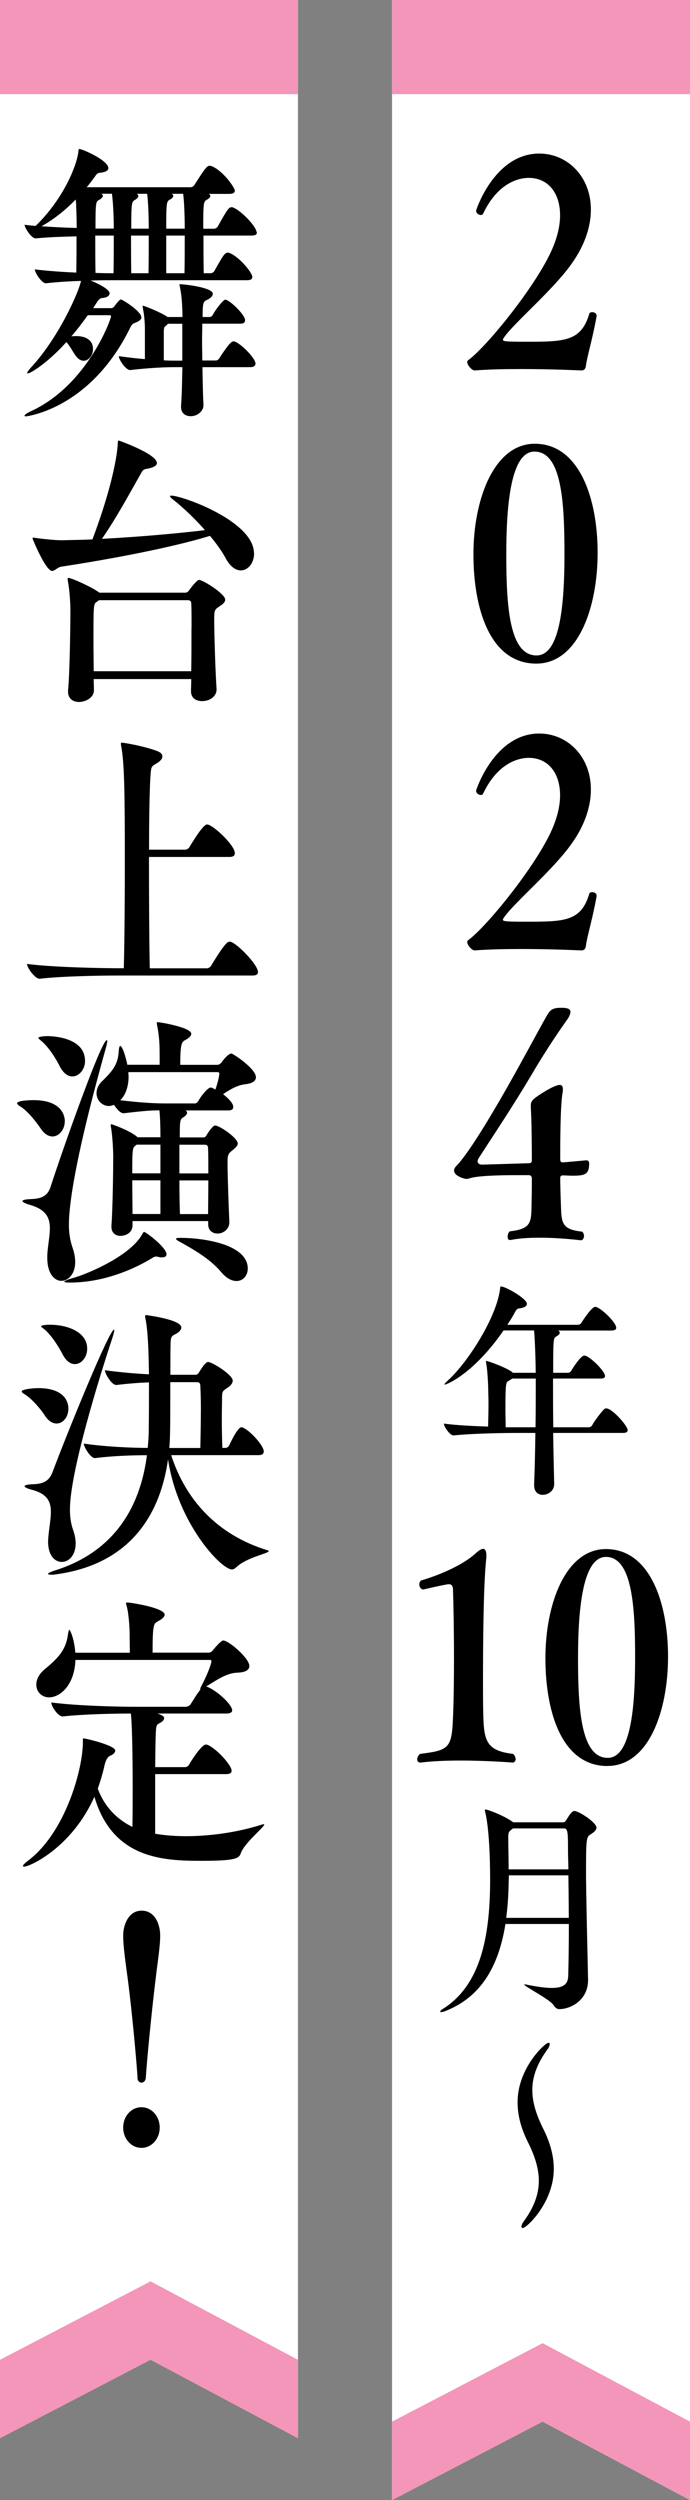 <?xml version="1.0" encoding="UTF-8"?>
<svg id="_レイヤー_2" data-name="レイヤー 2" xmlns="http://www.w3.org/2000/svg" viewBox="0 0 88 318.61">
  <rect x="0" y="0" width="88" height="318.61" fill="#808080" stroke="none"/>
  <defs>
    <style>
      .cls-1 {
        fill: #fff;
      }

      .cls-1, .cls-2 {
        fill-rule: evenodd;
      }

      .cls-1, .cls-2, .cls-3 {
        stroke-width: 0px;
      }

      .cls-2 {
        fill: #f396b9;
      }
    </style>
  </defs>
  <g id="_レイヤー_2-2" data-name="レイヤー 2">
    <g id="catch_02_pc">
      <path class="cls-1" d="m50,0h38v318.61l-18.8-10-19.2,10V0Z"/>
      <path class="cls-1" d="m0,0h38v310.72l-18.8-10-19.2,10V0Z"/>
      <path class="cls-2" d="m50,0h38v12h-38V0Z"/>
      <path class="cls-2" d="m88,318.61l-18.8-10-19.2,10v-10l19.2-10,18.8,10v10Z"/>
      <path class="cls-2" d="m0,0h38v12H0V0Z"/>
      <path class="cls-2" d="m38,310.73l-18.8-10-19.2,10v-10l19.2-10,18.8,10v10Z"/>
      <g>
        <path class="cls-3" d="m32.77,29.61c0,.22-.13.41-.67.41h-6.15c0,1.55,0,3.29.03,4.8h.87c.17,0,.4-.11.5-.3,1.13-2.03,1.33-2.33,1.73-2.33.07,0,.13.04.17.04,1.26.48,2.93,2.51,2.93,3.07,0,.22-.13.41-.67.41H14.58c-.67,0-1.76,0-3.03.04.5.18,2.43,1.04,2.43,1.63,0,.3-.33.55-.9.59-.33.04-.47.18-.7.52l-.5.78h2.26c.17,0,.33-.07.43-.22.67-.89.8-.89.83-.89.23,0,2.63,1.52,2.63,2.29,0,.22-.17.41-.57.59s-.6.18-.83.67c-5.09,10.46-13.31,11.35-13.31,11.35-.13,0-.2-.04-.2-.07,0-.11.27-.33.83-.59,7.18-3.29,10.21-11.72,10.21-12.08,0-.11-.03-.15-.2-.15h-2.76c-.67.92-1.36,1.85-2.1,2.7.2-.04.4-.04.63-.04,1.06,0,2.13.41,2.13,1.66,0,.78-.53,1.48-1.2,1.48-.33,0-.67-.18-1-.63-.37-.48-.73-1.26-1.2-1.74-2.43,2.7-4.59,3.99-4.92,3.99-.03,0-.07-.04-.07-.07,0-.07.13-.3.47-.67,3.63-3.92,6.15-9.76,6.39-11.05-1.53.04-3.16.15-4.46.3h-.03c-.53,0-1.4-1.37-1.4-1.77,1.53.19,3.46.33,5.29.41.03-1.66.03-3.22.03-4.62-1.8.04-3.76.11-5.19.26h-.03c-.53,0-1.4-1.33-1.4-1.74.43.07.9.11,1.4.15,3.46-3.33,5.26-7.61,5.46-9.5.03-.22,0-.3.13-.3.37,0,3.69,1.44,3.69,2.44,0,.3-.37.52-1.06.59-.37.04-.43.15-.7.55-.3.41-.63.85-1,1.29h13.24c.17,0,.4-.11.5-.3,1.16-1.81,1.56-2.44,1.93-2.44.1,0,.17.04.23.04,1.5.59,2.99,2.77,2.99,3.14,0,.22-.17.41-.7.41h-2.63c.13.07.2.18.2.26,0,.18-.17.33-.43.48-.43.22-.47.37-.47,3.7h1.36c.17,0,.4-.11.5-.3,1.23-2.22,1.43-2.44,1.73-2.44.1,0,.17,0,.23.04,1,.37,2.99,2.44,2.99,3.18Zm-23.05-3.33c0-.29-.03-.55-.07-.85-1.26,1.29-2.73,2.51-4.36,3.4,1.46.11,3.06.19,4.49.22,0-1.07-.03-2-.07-2.77Zm2.43,3.73c0,1.55,0,3.25.03,4.77.93.04,1.76.04,2.3.04.03-1.74.03-3.36.03-4.8h-2.36Zm2.13-5.32h-1.36c.13.07.2.18.2.26,0,.18-.2.37-.47.52-.43.22-.47.29-.47,3.66h2.33c0-.96-.03-2.81-.23-4.43Zm18.3,21.66c0,.22-.17.44-.67.44h-6.09c.03,1.96.07,3.81.13,4.84v.04c0,.63-.67,1.37-1.63,1.37-.67,0-1.23-.37-1.23-1.18v-.15c.1-1.22.13-3.07.17-4.92h-.9c-1.56,0-3.53.11-5.75.37h-.03c-.53,0-1.43-1.33-1.43-1.77,1.16.15,2.26.3,3.33.37v-3.81c0-.41-.03-1.63-.27-2.73,0-.07-.03-.15-.03-.19s.03-.07.07-.07c.1,0,2.23.81,3.13,1.44h1.9c-.03-1.26-.07-2.55-.33-3.81-.03-.15-.07-.26-.07-.3s.03-.07.1-.07c.5,0,4.16.41,4.16,1.22,0,.3-.27.55-.73.78-.47.18-.57.33-.57,2.18h.9c.17,0,.33-.15.43-.33.33-.63,1.3-1.88,1.56-1.88.53,0,2.53,1.92,2.53,2.62,0,.22-.13.44-.6.44h-4.86c0,.67-.03,1.44-.03,2.25s.03,1.63.03,2.44h1.73c.2,0,.37-.15.47-.33.76-1.18,1.43-2.11,1.76-2.11.7,0,2.83,2.11,2.83,2.85Zm-15.87-16.33c0,1.55,0,3.29.03,4.8h2.2c.03-1.74.03-3.36.03-4.8h-2.26Zm2.06-5.32h-1.33c.13.07.2.18.2.3,0,.15-.17.33-.43.48-.4.22-.47.26-.47,3.66h2.23c0-2.03-.1-3.73-.2-4.43Zm4.49,16.56h-1.83l-.27.26c-.27.18-.23.26-.27.74v3.66c.6.04,1.13.04,1.6.04h.76v-4.69Zm.1-16.56h-1.46c.13.07.2.18.2.26,0,.18-.17.33-.43.48-.43.22-.47.37-.47,3.7h2.36c0-2.03-.1-3.73-.2-4.43Zm-2.16,5.32v4.8h2.33c.03-1.74.03-3.36.03-4.8h-2.36Z"/>
        <path class="cls-3" d="m32.41,70.51c0,1.22-.76,2.18-1.7,2.18-.63,0-1.33-.44-1.93-1.55-.43-.81-1.13-1.81-2-2.85-5.06,1.55-13.07,3.03-18.93,3.92-.53.07-.83.55-1.2.55-.83,0-2.5-4.07-2.5-4.14s.03-.11.13-.11c.07,0,.13.04.23.04,1.3.18,2.69.3,3.39.3,1.26-.04,2.56-.04,3.89-.11,2.63-6.98,3.19-11.05,3.23-12.23,0-.37.1-.37.13-.37,0,0,4.86,1.7,4.86,2.88,0,.33-.47.59-1.36.74-.47.07-.5.3-.83.85-1.36,2.4-2.96,5.36-4.82,8.06,4.86-.26,9.78-.7,13.14-1.11-1.23-1.4-2.66-2.77-3.96-3.81-.3-.22-.5-.41-.5-.52,0-.04.07-.07.17-.07,1.36,0,10.54,3.25,10.54,7.35Zm-3.69,5.91c0,.26-.2.52-.67.81-.7.48-.73.48-.73,1.77,0,1.96.17,7.06.3,8.76v.11c0,.85-.83,1.48-1.83,1.48-.77,0-1.43-.37-1.43-1.26v-.04c0-.37.03-.89.03-1.51h-12.44c0,.55.03,1.03.03,1.37v.04c0,1.03-1.16,1.51-1.9,1.51s-1.4-.41-1.4-1.29v-.18c.23-2.37.3-8.76.3-10.2,0-.63-.07-2.44-.33-3.77,0-.11-.03-.15-.03-.22,0-.11.03-.15.13-.15.37,0,2.93,1.15,3.83,1.81l.1.07h10.91c.17,0,.33-.04.5-.26.57-.81,1.1-1.37,1.3-1.37.47,0,3.33,1.77,3.33,2.51Zm-4.29,3.66c0-1.26,0-2.37-.03-3.07,0-.44-.17-.52-.47-.52h-11.31c-.07.07-.2.15-.3.22-.4.26-.4.41-.4,5.06,0,1.26.03,2.62.03,3.77h12.44c.03-1.66.03-3.7.03-5.47Z"/>
        <path class="cls-3" d="m14.98,124.32c-1.86,0-7.05.07-9.91.41h-.03c-.6,0-1.6-1.44-1.6-1.89,3.33.44,9.75.55,11.68.55h.67c.1-3.92.13-9.17.13-13.82,0-8.98-.07-12.42-.47-14.52-.03-.11-.03-.22-.03-.26,0-.11.03-.15.1-.15.23,0,2.76.41,4.52,1.07.47.18.67.41.67.67,0,.33-.3.67-.83.96-.5.3-.6.33-.67,1.26-.13,1.66-.2,5.43-.2,9.68h4.62c.2,0,.43-.15.53-.33,1.73-2.88,2.13-2.88,2.26-2.88.7,0,3.53,2.62,3.53,3.66,0,.26-.13.48-.7.48h-10.25c0,5.14.03,10.79.1,14.19h7.29c.2,0,.43-.15.53-.33,1.73-2.85,2.1-3.07,2.39-3.07.7,0,3.59,2.88,3.59,3.88,0,.22-.13.44-.7.44H14.98Z"/>
        <path class="cls-3" d="m8.26,142.91c0,1.03-.73,1.92-1.56,1.92-.5,0-1.03-.3-1.5-1-.53-.78-1.66-2.25-2.59-2.81-.3-.18-.43-.33-.43-.41,0-.41,2-.41,2.1-.41,3.89,0,3.99,2.33,3.99,2.7Zm.53,13.19c0,1,.13,1.92.47,2.92.23.67.33,1.29.33,1.81,0,1.55-.9,2.4-1.76,2.4s-1.8-.89-1.8-2.92v-.37c.07-1.26.33-2.4.33-3.4,0-1.37-.5-2.4-2.53-2.99-.63-.18-.96-.37-.96-.48,0-.15.33-.22,1.03-.26,1.26-.04,2.16-.3,2.56-1.59,1.4-4.36,6.45-18.66,7.15-18.66.03,0,.07.04.07.11,0,.18-.07.48-.2.96-4.69,16.7-4.69,21.43-4.69,22.47Zm2.06-20.92c0,1.11-.77,2-1.63,2-.53,0-1.13-.37-1.6-1.29-.43-.89-1.4-2.44-2.33-3.22-.23-.18-.4-.33-.4-.41,0-.11.53-.22,1.16-.22s4.79.15,4.79,3.14Zm10.38,24.69c0,.26-.23.37-.6.37-.1,0-.2,0-.33-.04-.2-.04-.3-.07-.43-.07-.1,0-.2.04-.33.11-.43.26-4.96,3.21-10.64,3.21-.43,0-.7-.04-.7-.11,0-.11.37-.26,1.13-.48,1.66-.44,7.38-2.81,8.85-5.65.1-.15.13-.22.2-.22.2,0,2.86,1.96,2.86,2.88Zm11.41-22.58c0,.44-.4.78-1.4.89-.96.11-1.93.67-2.79,1.26.53.41,1.3,1.11,1.3,1.63,0,.22-.13.44-.6.44h-5.49c.13.07.2.18.2.3,0,.18-.2.41-.5.59-.43.22-.43.63-.43,2.55h3.03c.13,0,.23-.04.37-.26.23-.41.83-1.26,1.1-1.26.57,0,2.89,1.59,2.89,2.29,0,.26-.2.48-.6.81-.6.48-.7.55-.7,1.66,0,1.81.17,6.21.23,7.54v.07c0,.74-.67,1.4-1.5,1.4-.63,0-1.2-.37-1.2-1.18v-.41h-9.65v.52c0,1.15-1.13,1.37-1.53,1.37-.63,0-1.16-.37-1.16-1.18v-.15c.17-2.07.23-7.47.23-8.76,0-.59-.07-2.55-.3-3.84,0-.07-.03-.11-.03-.15,0-.11.07-.15.13-.15,0,0,2.1.7,3.19,1.55l.1.11h2.93v-.22c0-.81-.03-2.33-.13-3.21-1.23,0-2.29.11-4.56.37h-.03c-.37,0-.87-.55-1.2-1.07-.23.07-.43.15-.63.15-.9,0-1.6-.74-1.6-1.63,0-.48.2-1.04.7-1.52,1.36-1.33,2.03-2.14,2.13-3.81.03-.44.1-.7.2-.7.17,0,.57.81.9,2.4h4.12v-.96c0-1.59-.03-2.62-.33-4.1-.03-.11-.03-.18-.03-.26s.03-.11.1-.11c.3,0,4.29.67,4.29,1.48,0,.26-.27.55-.73.78-.47.26-.67.37-.67,3.18h4.72c.17,0,.37-.11.5-.26.87-1.18,1.23-1.18,1.3-1.18.2,0,3.13,1.92,3.13,3.03Zm-4.66-.44c0-.15-.1-.22-.2-.22h-11.41c0,.19.03.37.03.55,0,1.07-.27,2.03-.8,2.74-.07.11-.2.22-.27.29,2.5.3,4.29.41,5.82.41h3.73c.13,0,.33-.15.43-.33.33-.63,1.2-1.7,1.56-1.7.07,0,.13,0,.6.26.4-1.15.5-1.88.5-2Zm-7.52,9.02h-3.03l-.23.19c-.33.22-.33.89-.33,3.47h3.59v-3.66Zm0,4.55h-3.59c0,1.44.03,3.07.03,4.29h3.56v-4.29Zm11.14,11.24c0,.89-.6,1.59-1.43,1.59-.6,0-1.3-.33-2-1.18-1.43-1.7-3.69-2.96-5.29-3.84-.27-.15-.43-.26-.43-.37,0-.07.17-.11.57-.11,2.83,0,8.58.78,8.58,3.92Zm-5.06-15.26c0-.44-.17-.52-.43-.52h-3.23v3.66h3.69c0-1.29,0-2.48-.03-3.14Zm-3.66,4.03c0,1.66.03,3.25.07,4.29h3.59c0-1.18.03-2.81.03-4.29h-3.69Z"/>
        <path class="cls-3" d="m8.72,179.53c0,1.04-.67,1.88-1.5,1.88-.47,0-1-.26-1.46-.96-.5-.78-1.66-2.18-2.56-2.73-.3-.18-.43-.3-.43-.41,0-.22,1.2-.41,2.16-.41,2.73,0,3.79,1.26,3.79,2.62Zm.2,12.82c0,.92.1,1.77.43,2.7.2.59.3,1.15.3,1.63,0,1.51-.86,2.37-1.76,2.37s-1.76-.81-1.76-2.62c0-.15.03-.3.03-.48.1-1.22.33-2.33.33-3.29,0-1.29-.46-2.29-2.43-2.81-.6-.15-.93-.33-.93-.44,0-.15.33-.22,1.03-.26,1.23-.04,2.06-.3,2.53-1.52,2-5.32,7.25-18.18,7.85-18.18.03,0,.03.04.03.07,0,.15-.07.48-.23.96-1.73,5.21-5.42,17.18-5.42,21.88Zm2.2-20.47c0,1.07-.73,1.96-1.56,1.96-.57,0-1.13-.37-1.6-1.29-.43-.85-1.4-2.4-2.29-3.14-.23-.18-.43-.3-.43-.37,0-.22,1.06-.22,1.16-.22,2,0,4.72.81,4.72,3.07Zm23.15,25.8c0,.29-2.83.78-4.16,2.07-.17.15-.33.26-.53.26-1.36,0-6.92-5.84-8.15-14.04-.96,6.87-4.69,13.38-14.34,14.67-.2.04-.4.04-.53.04-.27,0-.43-.04-.43-.11,0-.11.27-.22.8-.41,7.52-2.33,10.94-7.95,11.81-14.71-1.7,0-4.29.07-6.62.37h-.03c-.53,0-1.4-1.4-1.4-1.85,2.79.41,6.29.55,8.15.55.07-.74.13-1.51.13-2.29.03-2,.03-4.18.03-6.06-1.23.04-2.63.15-4.16.33h-.03c-.57,0-1.43-1.44-1.43-1.88,1.93.26,3.93.44,5.62.52,0-.55-.03-1.07-.03-1.52-.03-1.37-.1-4.1-.43-5.62-.03-.15-.03-.22-.03-.3s.03-.11.1-.11c0,0,4.52.55,4.52,1.59,0,.26-.27.59-.7.81-.5.26-.63.33-.67,1.03-.03.74-.03,2.37-.03,4.18h3.19c.13,0,.3-.04.43-.26.2-.33.63-1,.83-1.15.13-.15.23-.22.37-.22.5,0,3.13,1.63,3.13,2.37,0,.3-.2.59-.63.89-.73.48-.7.52-.73,1.22,0,.67-.03,1.77-.03,2.96s.03,2.44.07,3.51h.43c.1,0,.33-.11.43-.3.07-.15,1.06-2.33,1.56-2.33.07,0,.13,0,.2.04,1,.44,2.66,2.33,2.66,3.03,0,.26-.13.48-.67.48h-11.14c1.86,5.73,5.89,10.16,12.27,12.12.13.04.17.07.17.11Zm-8.65-18.18c0-1.03-.03-2.03-.07-2.88,0-.41-.2-.48-.47-.48h-3.36c0,6.43-.03,7.39-.13,8.39h3.96c.03-1.63.07-3.4.07-5.03Z"/>
        <path class="cls-3" d="m16.54,208.24c-.03-1.07-.13-2.7-.4-3.62-.03-.15-.07-.22-.07-.29s.03-.11.17-.11c.4,0,4.76.67,4.76,1.55,0,.22-.23.52-.87.85-.53.3-.67.37-.67,3.99h7.18c.13,0,.37-.11.47-.26.17-.22,1.06-1.29,1.36-1.29.7,0,3.33,2.25,3.33,3.25,0,.48-.43.81-1.5.85-1.4.04-2.63.92-4.02,1.77.07,0,.13.04.17.04,1.33.55,3.16,2.29,3.16,2.99,0,.22-.17.41-.8.41h-8.71c.57.22.83.33.83.59,0,.22-.2.44-.57.63-.37.18-.43.33-.47.92-.07,1.04-.07,2.74-.1,4.69h3.83c.2,0,.4-.15.5-.33.37-.67,1.63-2.55,2.13-2.55.1,0,.17.04.23.04,1.13.48,3.06,2.59,3.06,3.29,0,.26-.17.44-.7.44h-9.05v7.61h.07c1.13.19,2.43.3,3.83.3,3.09,0,6.59-.48,9.71-1.48.1-.04.17-.04.23-.04.03,0,.07,0,.07.04,0,.33-2.53,2.33-2.99,3.66-.23.63-.57.96-4.96.96-4.79,0-11.38-.18-13.71-8.17-2.89,6.5-8.25,8.91-8.95,8.91-.1,0-.17-.04-.17-.07,0-.11.2-.33.63-.67,4.79-3.58,7.02-11.68,7.02-15.12v-.37c0-.07.03-.11.1-.11.27,0,4.03.89,4.03,1.55,0,.22-.2.48-.67.67q-.47.22-.7,1.22c-.23,1.04-.53,2.03-.86,2.96.86,2.33,2.46,3.92,4.42,4.88.03-1.74.03-3.44.03-4.99,0-.78,0-7.46-.23-9.46-1.96,0-5.96.07-8.68.37h-.03c-.57,0-1.43-1.26-1.43-1.74v-.04c3.33.44,8.78.55,10.64.55h6.52c.2,0,.5-.15.6-.33.37-.55.73-1.22,1.26-1.88-.03,0-.03-.04-.03-.07s0-.11.07-.22c1.13-2.14,1.36-3.22,1.36-3.29,0-.15-.1-.18-.2-.18H9.62c-.13,3.33-2.03,4.77-3.36,4.77-.93,0-1.63-.7-1.63-1.63,0-.63.33-1.37,1.16-2.03,1.66-1.37,2.59-2.4,2.86-4.25.07-.48.13-.7.2-.7s.6,1,.76,2.92h6.95c0-.74-.03-1.92-.03-2.37Z"/>
        <path class="cls-3" d="m17.54,264.78c-.07-1.33-.63-7.91-1.26-12.68-.23-1.77-.57-3.95-.57-5.47,0-1.18.6-3.14,2.36-3.14s2.36,1.88,2.36,3.14c0,1.52-.37,3.7-.57,5.47-.57,4.62-1.2,11.31-1.26,12.68-.03.41-.3.63-.57.63-.23,0-.5-.22-.5-.63Zm.5,8.94c-1.3,0-2.33-1.15-2.33-2.59s1.03-2.59,2.33-2.59,2.33,1.15,2.33,2.59-1.03,2.59-2.33,2.59Z"/>
      </g>
      <g>
        <path class="cls-3" d="m76.09,40.3c-.5,2.81-1.23,5.21-1.36,6.28-.03.37-.2.63-.57.63,0,0-3.69-.18-7.72-.18-2,0-4.12.04-5.89.18h-.03c-.33,0-.93-.67-.93-1.07,0-.07.03-.19.1-.22,2.4-1.74,8.68-9.5,10.71-14.12.7-1.59,1.03-3.07,1.03-4.36,0-2.85-1.53-4.77-3.99-4.77-.57,0-3.69.07-5.82,4.55-.07.15-.17.18-.3.18-.27,0-.6-.22-.6-.55,0-.11,2.36-7.28,8.05-7.28,3.63,0,6.59,2.96,6.59,7.13,0,2.07-.7,4.43-2.43,6.87-2.36,3.36-7.22,7.43-8.62,9.39-.1.15-.17.26-.17.33,0,.22.37.26,3.03.26,4.79,0,6.95-.04,7.98-3.55.03-.15.2-.22.37-.22.27,0,.57.15.57.44v.07Z"/>
        <path class="cls-3" d="m60.38,70.63c0-7.06,2.66-14.08,7.82-14.08,5.66,0,8.02,6.91,8.02,13.9s-2.5,14.12-7.82,14.12c-5.85,0-8.02-6.87-8.02-13.93Zm11.61-.07c0-6.65-.37-13.01-3.83-13.01-2.93,0-3.59,6.43-3.59,13.04s.37,12.94,3.86,12.94c3.03,0,3.56-6.58,3.56-12.97Z"/>
        <path class="cls-3" d="m76.09,114.21c-.5,2.81-1.23,5.21-1.36,6.28-.03.37-.2.63-.57.63,0,0-3.69-.18-7.72-.18-2,0-4.12.04-5.89.18h-.03c-.33,0-.93-.67-.93-1.07,0-.07.03-.19.1-.22,2.4-1.74,8.68-9.5,10.71-14.12.7-1.59,1.03-3.07,1.03-4.36,0-2.85-1.53-4.77-3.99-4.77-.57,0-3.69.07-5.82,4.55-.07.15-.17.18-.3.18-.27,0-.6-.22-.6-.55,0-.11,2.36-7.28,8.05-7.28,3.63,0,6.59,2.96,6.59,7.13,0,2.07-.7,4.43-2.43,6.87-2.36,3.36-7.22,7.43-8.62,9.39-.1.15-.17.26-.17.33,0,.22.37.26,3.03.26,4.79,0,6.95-.04,7.98-3.55.03-.15.2-.22.37-.22.27,0,.57.15.57.44v.07Z"/>
        <path class="cls-3" d="m65.04,158.03c-.2,0-.3-.18-.3-.41,0-.26.1-.55.27-.7,2.96-.33,2.73-1.26,2.79-3.95.03-1.07.03-2.07.03-2.77,0-.26-.13-.44-.37-.44h-1.6c-2.16,0-5.02.07-5.99.41-.13.04-.27.07-.43.07-.13,0-1.53-.33-1.53-1.07,0-.18.07-.33.23-.52,1.46-1.44,4.26-6.06,6.59-10.16,2.16-3.81,4.16-7.58,4.99-9.02.5-.89.87-1.04,1.9-1.04.76,0,1.13.15,1.13.52s-.3.85-.5,1.11c-1.53,2.14-3.23,4.8-4.46,6.91-2.46,4.14-4.59,7.28-6.75,10.64-.07.11-.13.26-.13.37,0,.22.17.44.57.44l5.92-.18c.3,0,.43-.07.43-.41,0-1.48-.03-5.21-.13-6.62v-.33c0-.33.07-.55.4-.85.37-.33,2.53-1.77,3.29-1.77.27,0,.4.18.4.59,0,.15-.03.37-.07.59-.27,1.74-.27,6.54-.27,8.28,0,.26.07.41.3.41h.1c.83-.07,2.89-.26,2.89-.26.23,0,.4.07.4.41,0,1.44-.6,1.55-2.2,1.55-.37,0-.73-.04-1.16-.04-.27,0-.33.15-.33.37,0,.63.03,1.85.07,2.92.1,2.66-.07,3.58,2.73,3.88.17.15.23.37.23.55,0,.3-.17.55-.4.55-.03,0-2.56-.33-5.26-.33-1.3,0-2.59.07-3.69.29h-.1Z"/>
        <path class="cls-3" d="m80.04,182.29c0,.17-.13.32-.57.32h-8.92c.03,2.26.08,4.53.13,6.47v.03c0,.96-.86,1.39-1.46,1.39s-1.1-.38-1.1-1.22v-.09c.08-2.03.13-4.32.16-6.58h-2.35c-1.44,0-5.74.06-8.06.32h-.03c-.47,0-1.23-1.13-1.23-1.51,1.44.2,3.68.32,5.64.38.03-1.04.05-2.15.05-3.05,0-.64-.03-1.19-.03-1.54,0-.61-.1-2.67-.26-3.45-.03-.12-.03-.2-.03-.26,0-.03,0-.06.05-.06.26,0,2.92.99,3.39,1.51h2.9c0-1.68-.13-4.79-.21-5.4h-3.89c-3.73,5.42-7.2,6.9-7.49,6.9-.03,0-.05,0-.05-.03,0-.06.16-.23.5-.55,2.48-2.26,6.18-8.01,6.6-11.66.03-.17,0-.26.13-.26.57,0,3.29,1.54,3.29,2.21,0,.26-.29.49-.96.58-.31.03-.42.2-.65.64-.26.49-.57.96-.89,1.45h9.03c.16,0,.34-.12.42-.26.21-.35,1.33-2.03,1.75-2.03.63,0,2.69,1.97,2.69,2.67,0,.17-.13.35-.57.35h-6.86c.18.09.23.17.23.29,0,.17-.23.35-.47.49-.34.2-.37.29-.37,4.61h1.88c.16,0,.34-.12.42-.26.24-.41,1.23-1.94,1.67-1.94.63,0,2.64,1.97,2.64,2.61,0,.17-.1.32-.55.32h-6.08c0,1.86,0,4.03.03,6.21h4.54c.18,0,.34-.12.42-.26.29-.52.96-1.45,1.54-2.06.08-.06.18-.09.26-.09.76,0,2.74,2.23,2.74,2.81Zm-14.72-6.61c-.1.09-.23.17-.44.29-.37.17-.42.41-.42,3.71,0,.7.03,1.48.03,2.21h3.81c.03-2.23.03-4.41.03-6.21h-3Z"/>
        <path class="cls-3" d="m65.77,224.14c0,.26-.17.48-.37.48,0,0-3.23-.26-6.69-.26-1.76,0-3.56.07-5.06.26h-.07c-.23,0-.37-.18-.37-.41s.13-.52.37-.7c3.89-.48,4.06-.74,4.22-5.29.07-1.88.1-4.43.1-6.98,0-3.51-.07-6.99-.13-8.76-.03-.44-.23-.59-.53-.59h-.1c-1.26.22-3.13.67-3.13.67h-.03c-.3,0-.5-.33-.5-.63,0-.22.07-.41.23-.52,2.66-.78,5.42-2.07,6.89-3.4.4-.37.76-.63,1.03-.63.23,0,.4.26.4.85,0,.15,0,.33-.03.55-.37,3.51-.4,11.68-.4,15.37,0,1.55,0,2.99.03,4.07.07,3.55.3,4.88,3.79,5.29.23.18.33.41.33.63Z"/>
        <path class="cls-3" d="m77.48,225.06c-5.79,0-7.92-6.8-7.92-13.75s2.59-13.9,7.72-13.9c5.59,0,7.92,6.8,7.92,13.71s-2.46,13.93-7.72,13.93Zm-.2-26.65c-2.89,0-3.56,6.32-3.56,12.86s.37,12.75,3.79,12.75c2.96,0,3.49-6.47,3.49-12.79s-.33-12.82-3.73-12.82Z"/>
        <path class="cls-3" d="m76.07,232.93c0,.23-.21.49-.65.78-.65.38-.68.41-.68,5.13,0,.52,0,2.12.26,13.43v.06c0,2.64-2.3,3.71-3.65,3.71-.31,0-.52-.15-.76-.52-.47-.73-3.73-2.38-3.73-2.61,0-.03.03-.03.08-.03.03,0,.1,0,.18.03,1.44.29,2.48.43,3.24.43,1.8,0,2.09-.72,2.11-1.59.05-1.83.08-4.15.08-6.56h-8.09c-.83,5.22-3,9.25-7.62,11.08-.24.09-.44.15-.57.15-.1,0-.13-.03-.13-.06,0-.09.13-.23.47-.43,4.67-3.02,5.87-9.08,5.9-16.19,0-4.96-.34-7.66-.63-8.82-.03-.12-.05-.17-.05-.23,0-.09.05-.09.1-.09.29,0,2.35.78,3.44,1.57l.08.06h6.37c.13,0,.21-.03.34-.2.18-.26.5-.84.73-1.04.13-.12.23-.2.37-.2.55,0,2.82,1.45,2.82,2.15Zm-3.58,6.06h-7.59c0,.35-.03.75-.03,1.1-.03,1.51-.13,2.96-.31,4.32h7.98c0-1.86-.03-3.71-.05-5.42Zm-.05-3.05c0-2.32,0-2.93-.5-2.93h-6.52l-.21.17c-.29.23-.39.32-.39.93,0,1.1.05,2.58.05,4.12h7.62c0-.81-.05-1.6-.05-2.29Z"/>
        <path class="cls-3" d="m66.5,283.77c0-.15.08-.38.29-.67,1.33-1.83,1.93-3.48,1.93-5.19,0-1.54-.5-3.13-1.38-4.9-.91-1.8-1.33-3.48-1.33-5.11,0-4.35,3.5-7.57,3.94-7.57.1,0,.16.06.16.17,0,.14-.08.38-.29.67-1.33,1.83-1.93,3.48-1.93,5.19,0,1.54.5,3.13,1.38,4.9.91,1.8,1.36,3.51,1.36,5.13,0,4.29-3.47,7.54-3.94,7.54-.13,0-.18-.06-.18-.17Z"/>
      </g>
    </g>
  </g>
</svg>